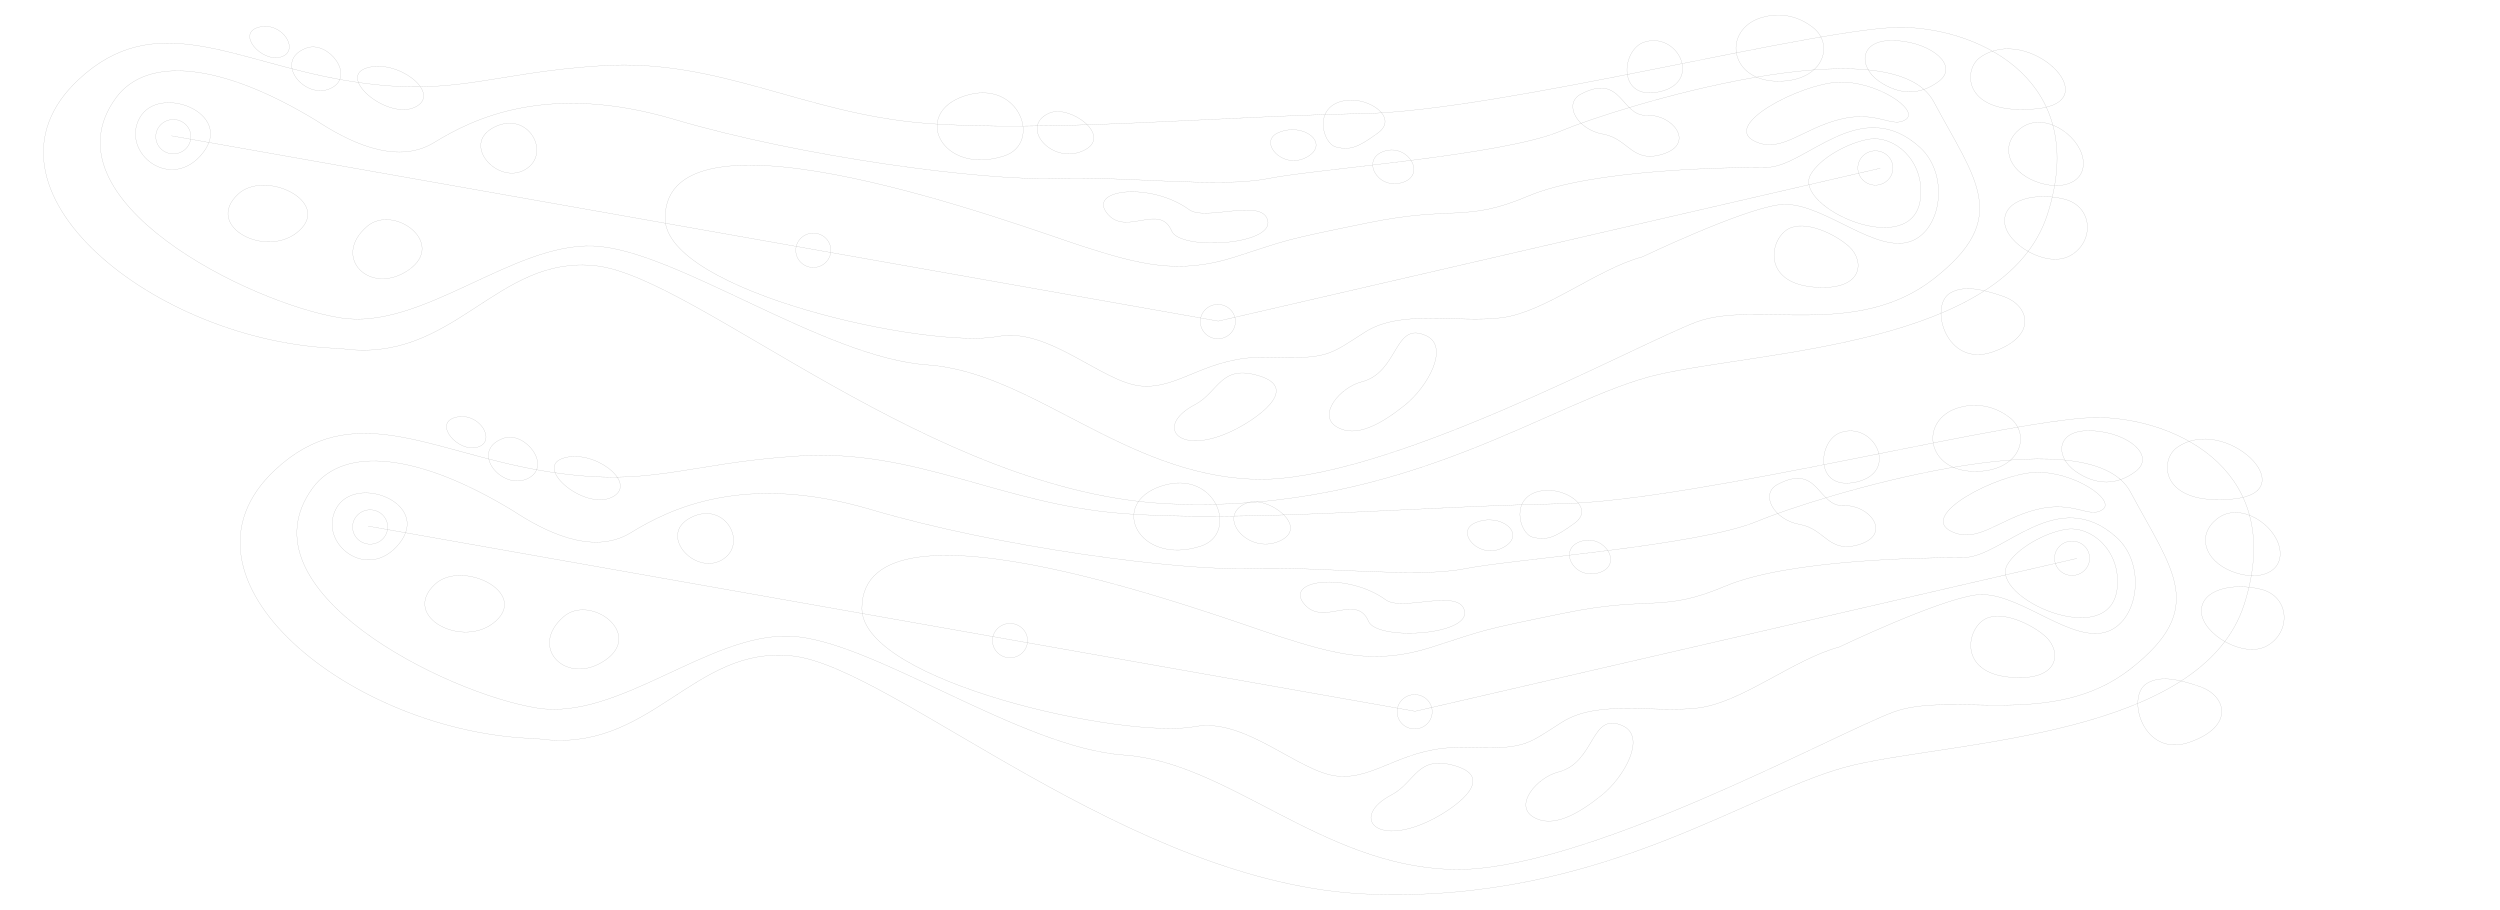 <?xml version="1.0" encoding="utf-8"?>
<!-- Generator: Adobe Illustrator 18.1.0, SVG Export Plug-In . SVG Version: 6.00 Build 0)  -->
<!DOCTYPE svg PUBLIC "-//W3C//DTD SVG 1.1//EN" "http://www.w3.org/Graphics/SVG/1.1/DTD/svg11.dtd">
<svg version="1.1" id="Layer_1" xmlns="http://www.w3.org/2000/svg" xmlns:xlink="http://www.w3.org/1999/xlink" x="0px" y="0px"
	 width="3600px" height="1311px" viewBox="0 0 2037 742" enable-background="new 0 0 2037 742" xml:space="preserve">
<g>
	<path fill="none" stroke="#A0A0A0" stroke-width="0.142" stroke-miterlimit="10" d="M63.7,64.9C-30.7,153.1,126.4,280,277.2,284
		c92.6,13.7,126.7-77.1,208.9-67.3c82.2,9.8,274.8,186.2,468,194c193.2,7.8,312.2-85.9,396.9-105.4
		c84.7-19.5,283.1-23.4,317.5-130.8c34.4-107.3-52.9-150.3-116.4-152.2c-63.5-2-328.1,68.3-441.9,70.3
		c-113.8,2-259.3,15.6-357.2,7.8C655,92.5,586.2,47.7,491,53.5c-95.3,5.9-121.7,27.3-211.7,11.7C189.3,49.6,126.3,6.4,63.7,64.9z"/>
	<path fill="none" stroke="#A0A0A0" stroke-width="0.142" stroke-miterlimit="10" d="M1564.5,120.1c25.7,23.4,17,73.5-12.7,77.9
		c-29.8,4.4-70.6-35.5-102.3-31.1c-31.7,4.4-111.1,42.4-111.1,42.4c-37.7,10.2-79.4,45.3-115.1,49.7c-35.7,4.4-81.4-7.3-111.1,11.7
		c-29.8,19-29.8,21.9-79.4,20.5c-49.6-1.5-71.4,26.3-103.2,23.4c-31.7-2.9-75.2-48.2-116.4-40.4c-56.1,10.7-271.4-36.4-271.4-96.3
		c0-102.9,294.5,8.1,340.2,22.8c45.6,14.6,78,23.5,123.7,8.9c45.6-14.6,37-13.3,108.5-27.9c71.4-14.6,79.4,0,131-21.9
		c51.6-21.9,162.7-23.4,194.5-23.4C1471.3,136.2,1516.2,76.2,1564.5,120.1z"/>
	<path fill="none" stroke="#A0A0A0" stroke-width="0.142" stroke-miterlimit="10" d="M94.2,79.8c25.5-34.9,86.6-28.3,163.4,18.5
		c23.8,15.6,64.1,37.4,95.9,17.9c31.7-19.5,92.6-49.5,195.8-18.9c103.2,30.6,251.3,50.1,309.5,48.1c58.2-1.9,134.9,8.1,174.6,0.1
		c39.7-7.9,190.5-18.6,238.1-38.6c47.6-20,269.9-88.2,304.3-23.9c34.4,64.3,63.3,94.7,0,144.2c-63.3,49.5-145.5,17.5-193.1,35.1
		c-47.6,17.5-255.6,132.2-361.4,128.3c-105.8-3.9-180.9-87.3-265.6-93.2c-84.7-5.8-206.4-94.5-272.5-96.9
		c-66.1-2.4-139.9,69-205.8,58.6C202.9,247.3,33.7,162.8,94.2,79.8z"/>
	<path fill="none" stroke="#A0A0A0" stroke-width="0.142" stroke-miterlimit="10" d="M402.4,103.7c-27.3,13.9,3,47.3,25.2,34.6
		C449.8,125.6,430.5,89.4,402.4,103.7z"/>
	<path fill="none" stroke="#A0A0A0" stroke-width="0.142" stroke-miterlimit="10" d="M298.8,184.6c-29.2,25.3,2.6,57.1,34,35.4
		C364.2,198.1,320.4,165.9,298.8,184.6z"/>
	<path fill="none" stroke="#A0A0A0" stroke-width="0.142" stroke-miterlimit="10" d="M193.8,158.2c-28.5,26.5,23.9,53.6,49.9,29.7
		S215.5,138,193.8,158.2z"/>
	<path fill="none" stroke="#A0A0A0" stroke-width="0.142" stroke-miterlimit="10" d="M113.5,96.2c-15.5,28.4,25.8,61.1,51.6,28.4
		C190.9,91.9,128.9,67.9,113.5,96.2z"/>
	<path fill="none" stroke="#A0A0A0" stroke-width="0.142" stroke-miterlimit="10" d="M954.7,188.3c-9.7-23-36.4,4-51.9-13.5
		c-18.4-20.8,34.8-26.7,66-4c13,9.5,56-8.3,63.4,6.8C1043,199.6,961.7,204.9,954.7,188.3z"/>
	<path fill="none" stroke="#A0A0A0" stroke-width="0.142" stroke-miterlimit="10" d="M1430.2,115.3c21.2,9.9,38-10.2,68.9-18
		c31-7.8,42.8,7.8,54,0c11.2-7.8-24.4-31.7-55.3-30.3C1466.8,68.5,1401.8,102.1,1430.2,115.3z"/>
	<path fill="none" stroke="#A0A0A0" stroke-width="0.142" stroke-miterlimit="10" d="M1457,186.7c-14.9,8.4-21.3,43.3,20.2,47.2
		c41.5,3.9,42.7-21.1,29.4-33.1C1495.3,190.7,1470.8,178.9,1457,186.7z"/>
	<path fill="none" stroke="#A0A0A0" stroke-width="0.142" stroke-miterlimit="10" d="M1162.3,273.7c19,9,1.2,41.5-17.7,56.6
		c-18.9,15.1-39.7,27.2-55.6,17.5c-15.9-9.7,3.1-32.1,20.2-36.5C1140.3,303.5,1135.4,261,1162.3,273.7z"/>
	<path fill="none" stroke="#A0A0A0" stroke-width="0.142" stroke-miterlimit="10" d="M1025.9,306.3c34.6,10.5-3.4,36.3-22.7,45.3
		c-43.7,20.4-62.7-4.5-29.6-21.8C993.3,319.4,994.3,296.7,1025.9,306.3z"/>
	<path fill="none" stroke="#A0A0A0" stroke-width="0.142" stroke-miterlimit="10" d="M210.9,22.1c19.2-4.8,33.7,19.5,17.9,24.3
		C212.9,51.3,191.7,26.9,210.9,22.1z"/>
	<path fill="none" stroke="#A0A0A0" stroke-width="0.142" stroke-miterlimit="10" d="M249.6,39.1c17.7-6.4,40.6,23.2,19.5,33
		C247.9,81.9,221.6,49.3,249.6,39.1z"/>
	<path fill="none" stroke="#A0A0A0" stroke-width="0.142" stroke-miterlimit="10" d="M339.9,86.3c-21.8,13.7-66.1-22.7-41.7-30.8
		C322.7,47.4,358.4,74.6,339.9,86.3z"/>
	<path fill="none" stroke="#A0A0A0" stroke-width="0.142" stroke-miterlimit="10" d="M1589.2,238.8c-17.7,10.4-3.3,61.2,34.4,48.1
		c37.7-13.1,29.8-37.9,9.3-45.2C1612.4,234.5,1599.2,233,1589.2,238.8z"/>
	<path fill="none" stroke="#A0A0A0" stroke-width="0.142" stroke-miterlimit="10" d="M1687.1,208.3c-19,10.8-52.9-9.5-53.6-27.6
		c-0.7-18.2,25.4-24.2,48.7-18.4C1705.7,168.2,1707,197.1,1687.1,208.3z"/>
	<path fill="none" stroke="#A0A0A0" stroke-width="0.142" stroke-miterlimit="10" d="M1646.3,104.8c-17,13.4-10.2,34.1,12,42.9
		c22.2,8.8,42.6,0.7,39-18.7C1693.7,109.5,1664.9,90.2,1646.3,104.8z"/>
	<path fill="none" stroke="#A0A0A0" stroke-width="0.142" stroke-miterlimit="10" d="M1613.4,46.9c-14.3,10.3-13.6,47.6,45.9,41.8
		C1718.9,82.9,1652.5,18.7,1613.4,46.9z"/>
	<path fill="none" stroke="#A0A0A0" stroke-width="0.142" stroke-miterlimit="10" d="M1545.6,33.1c29,1.9,50.8,20.6,34.4,33.1
		c-14.9,11.3-31.9,11.8-48.9,0C1514,54.4,1514.3,31,1545.6,33.1z"/>
	<path fill="none" stroke="#A0A0A0" stroke-width="0.142" stroke-miterlimit="10" d="M1431.8,15.6c-27.7,11.6-21.7,50,16.3,50.6
		c38,0.6,47.2-30,29-44C1458.8,8,1439.7,12.3,1431.8,15.6z"/>
	<path fill="none" stroke="#A0A0A0" stroke-width="0.142" stroke-miterlimit="10" d="M1339.6,34.4c-18.8,6.4-22,48.4,13.1,40.3
		C1387.7,66.5,1366.8,25.2,1339.6,34.4z"/>
	<path fill="none" stroke="#A0A0A0" stroke-width="0.142" stroke-miterlimit="10" d="M1288.2,76.7c-14.7,7.8-3.2,28.9,18,32.6
		c21.2,3.7,23.6,24.6,49.4,16.1c25.8-8.6,7.5-32.4-13.7-31.4C1320.7,95,1321.8,59,1288.2,76.7z"/>
	<path fill="none" stroke="#A0A0A0" stroke-width="0.142" stroke-miterlimit="10" d="M1128.6,123c-20.3,5.8-6.9,31.8,13.6,25.9
		C1162.6,143.1,1148,117.5,1128.6,123z"/>
	<path fill="none" stroke="#A0A0A0" stroke-width="0.142" stroke-miterlimit="10" d="M1041.4,108.2c-16.6,7.3,3.7,30.7,23.3,19.9
		C1084.4,117.3,1062.4,99,1041.4,108.2z"/>
	<path fill="none" stroke="#A0A0A0" stroke-width="0.142" stroke-miterlimit="10" d="M1096.5,81.9c19.5-2.8,43,14.1,26.5,26.3
		c-16.5,12.1-23.1,14.5-34.4,11.6C1077.3,116.9,1069.4,85.8,1096.5,81.9z"/>
	<path fill="none" stroke="#A0A0A0" stroke-width="0.142" stroke-miterlimit="10" d="M855.1,92.1c16.9-7.2,52.9,19.5,27.1,30.9
		C856.4,134.4,830,102.8,855.1,92.1z"/>
	<path fill="none" stroke="#A0A0A0" stroke-width="0.142" stroke-miterlimit="10" d="M818.1,127.1c31.4-10.2,12.6-63.2-31.7-49.1
		C742,92.1,767.1,143.6,818.1,127.1z"/>
	<polyline fill="none" stroke="#A0A0A0" stroke-width="0.142" stroke-miterlimit="10" points="139.4,110.7 992.6,261.7 
		1532.2,137.1 	"/>
	<path fill="none" stroke="#A0A0A0" stroke-width="0.142" stroke-miterlimit="10" d="M1522.6,113.5c20.8-3.7,45.6,17.2,42.4,47.8
		c-5.5,52.2-104.7,7.5-89.6-19C1483.2,128.6,1506,116.4,1522.6,113.5z"/>
	<path fill="none" stroke="#A0A0A0" stroke-width="0.142" stroke-miterlimit="10" d="M1542.5,136.9c0,7.7-6.4,14-14.3,14
		c-7.9,0-14.3-6.3-14.3-14c0-7.7,6.4-14,14.3-14C1536.1,122.9,1542.5,129.2,1542.5,136.9z"/>
	<ellipse fill="none" stroke="#A0A0A0" stroke-width="0.142" stroke-miterlimit="10" cx="141" cy="111.4" rx="14.3" ry="14"/>
	<ellipse fill="none" stroke="#A0A0A0" stroke-width="0.142" stroke-miterlimit="10" cx="662.6" cy="204" rx="14.3" ry="14"/>
	<ellipse fill="none" stroke="#A0A0A0" stroke-width="0.142" stroke-miterlimit="10" cx="992.3" cy="262.1" rx="14.3" ry="14"/>
</g>
<g>
	<path fill="none" stroke="#A0A0A0" stroke-width="0.142" stroke-miterlimit="10" d="M224,382.9c-94.4,88.2,62.7,215.2,213.5,219.1
		c92.6,13.7,126.7-77.1,208.9-67.3c82.2,9.8,274.8,186.2,468,194c193.2,7.8,312.2-85.9,396.9-105.4
		c84.7-19.5,283.1-23.4,317.5-130.8c34.4-107.3-52.9-150.3-116.4-152.2c-63.5-2-328.1,68.3-441.9,70.3
		c-113.8,2-259.3,15.6-357.2,7.8c-97.9-7.8-166.7-52.7-262-46.8c-95.3,5.9-121.7,27.3-211.7,11.7C349.7,367.6,286.6,324.5,224,382.9
		z"/>
	<path fill="none" stroke="#A0A0A0" stroke-width="0.142" stroke-miterlimit="10" d="M1724.9,438.1c25.7,23.4,17,73.5-12.7,77.9
		c-29.8,4.4-70.6-35.5-102.3-31.1c-31.7,4.4-111.1,42.4-111.1,42.4c-37.7,10.2-79.4,45.3-115.1,49.7c-35.7,4.4-81.4-7.3-111.1,11.7
		c-29.8,19-29.8,21.9-79.4,20.5c-49.6-1.5-71.4,26.3-103.2,23.4c-31.7-2.9-75.2-48.2-116.4-40.4c-56.1,10.7-271.4-36.4-271.4-96.3
		c0-102.9,294.5,8.1,340.2,22.8c45.6,14.6,78,23.5,123.7,8.9c45.6-14.6,37-13.3,108.5-27.9c71.4-14.6,79.4,0,131-21.9
		c51.6-21.9,162.7-23.4,194.5-23.4S1676.5,394.2,1724.9,438.1z"/>
	<path fill="none" stroke="#A0A0A0" stroke-width="0.142" stroke-miterlimit="10" d="M254.5,397.8c25.5-34.9,86.6-28.3,163.4,18.5
		c23.8,15.6,64.1,37.4,95.9,17.9c31.7-19.5,92.6-49.5,195.8-18.9c103.2,30.6,251.3,50.1,309.5,48.1c58.2-1.9,134.9,8.1,174.6,0.1
		c39.7-7.9,190.5-18.6,238.1-38.6c47.6-20,269.9-88.2,304.3-23.9c34.4,64.3,63.3,94.7,0,144.2c-63.3,49.5-145.5,17.5-193.1,35.1
		c-47.6,17.5-255.6,132.2-361.4,128.3c-105.8-3.9-180.9-87.3-265.6-93.2c-84.7-5.8-206.4-94.5-272.5-96.9
		c-66.1-2.4-139.9,69-205.8,58.6C363.2,565.3,194,480.9,254.5,397.8z"/>
	<path fill="none" stroke="#A0A0A0" stroke-width="0.142" stroke-miterlimit="10" d="M562.8,421.8c-27.3,13.9,3,47.3,25.2,34.6
		C610.1,443.7,590.9,407.5,562.8,421.8z"/>
	<path fill="none" stroke="#A0A0A0" stroke-width="0.142" stroke-miterlimit="10" d="M459.1,502.6c-29.2,25.3,2.6,57.1,34,35.4
		C524.6,516.2,480.7,483.9,459.1,502.6z"/>
	<path fill="none" stroke="#A0A0A0" stroke-width="0.142" stroke-miterlimit="10" d="M354.2,476.2C325.7,502.8,378,529.8,404,506
		C430.1,482.2,375.8,456,354.2,476.2z"/>
	<path fill="none" stroke="#A0A0A0" stroke-width="0.142" stroke-miterlimit="10" d="M273.8,414.3c-15.5,28.4,25.8,61.1,51.6,28.4
		C351.2,409.9,289.3,385.9,273.8,414.3z"/>
	<path fill="none" stroke="#A0A0A0" stroke-width="0.142" stroke-miterlimit="10" d="M1115.1,506.4c-9.7-23-36.4,4-51.9-13.5
		c-18.4-20.8,34.8-26.7,66-4c13,9.5,56-8.3,63.4,6.8C1203.3,517.7,1122.1,522.9,1115.1,506.4z"/>
	<path fill="none" stroke="#A0A0A0" stroke-width="0.142" stroke-miterlimit="10" d="M1590.5,433.3c21.2,9.9,38-10.2,68.9-18
		c31-7.8,42.8,7.8,54,0c11.2-7.8-24.4-31.7-55.3-30.3C1627.2,386.5,1562.1,420.1,1590.5,433.3z"/>
	<path fill="none" stroke="#A0A0A0" stroke-width="0.142" stroke-miterlimit="10" d="M1617.3,504.7c-14.9,8.4-21.3,43.3,20.2,47.2
		c41.5,3.9,42.7-21.1,29.4-33.1C1655.7,508.7,1631.1,496.9,1617.3,504.7z"/>
	<path fill="none" stroke="#A0A0A0" stroke-width="0.142" stroke-miterlimit="10" d="M1322.6,591.7c19,9,1.2,41.5-17.7,56.6
		c-18.9,15.1-39.7,27.2-55.6,17.5c-15.9-9.7,3.1-32.1,20.2-36.5C1300.6,621.5,1295.7,579,1322.6,591.7z"/>
	<path fill="none" stroke="#A0A0A0" stroke-width="0.142" stroke-miterlimit="10" d="M1186.2,624.3c34.6,10.5-3.4,36.3-22.7,45.3
		c-43.7,20.4-62.7-4.5-29.6-21.8C1153.6,637.4,1154.6,614.7,1186.2,624.3z"/>
	<path fill="none" stroke="#A0A0A0" stroke-width="0.142" stroke-miterlimit="10" d="M371.2,340.1c19.2-4.8,33.7,19.5,17.9,24.3
		C373.2,369.3,352.1,344.9,371.2,340.1z"/>
	<path fill="none" stroke="#A0A0A0" stroke-width="0.142" stroke-miterlimit="10" d="M410,357.2c17.7-6.4,40.6,23.2,19.5,33
		C408.3,399.9,381.9,367.4,410,357.2z"/>
	<path fill="none" stroke="#A0A0A0" stroke-width="0.142" stroke-miterlimit="10" d="M500.2,404.3c-21.8,13.7-66.1-22.7-41.7-30.8
		C483,365.4,518.7,392.6,500.2,404.3z"/>
	<path fill="none" stroke="#A0A0A0" stroke-width="0.142" stroke-miterlimit="10" d="M1749.6,556.9c-17.7,10.4-3.3,61.2,34.4,48.1
		c37.7-13.1,29.8-37.9,9.3-45.2C1772.7,552.5,1759.5,551,1749.6,556.9z"/>
	<path fill="none" stroke="#A0A0A0" stroke-width="0.142" stroke-miterlimit="10" d="M1847.5,526.3c-19,10.8-52.9-9.5-53.6-27.6
		c-0.7-18.2,25.4-24.2,48.7-18.4C1866,486.2,1867.3,515.1,1847.5,526.3z"/>
	<path fill="none" stroke="#A0A0A0" stroke-width="0.142" stroke-miterlimit="10" d="M1806.7,422.8c-17,13.4-10.2,34.1,12,42.9
		c22.2,8.8,42.6,0.7,39-18.7C1854.1,427.6,1825.3,408.2,1806.7,422.8z"/>
	<path fill="none" stroke="#A0A0A0" stroke-width="0.142" stroke-miterlimit="10" d="M1773.8,364.9c-14.3,10.3-13.6,47.6,45.9,41.8
		C1879.2,400.9,1812.8,336.8,1773.8,364.9z"/>
	<path fill="none" stroke="#A0A0A0" stroke-width="0.142" stroke-miterlimit="10" d="M1705.9,351.1c29,1.9,50.8,20.6,34.4,33.1
		c-14.9,11.3-31.9,11.8-48.9,0C1674.3,372.4,1674.6,349.1,1705.9,351.1z"/>
	<path fill="none" stroke="#A0A0A0" stroke-width="0.142" stroke-miterlimit="10" d="M1592.2,333.6c-27.7,11.6-21.7,50,16.3,50.6
		c38,0.6,47.2-30,29-44C1619.1,326.1,1600.1,330.3,1592.2,333.6z"/>
	<path fill="none" stroke="#A0A0A0" stroke-width="0.142" stroke-miterlimit="10" d="M1499.9,352.5c-18.8,6.4-22,48.4,13.1,40.3
		C1548.1,384.5,1527.1,343.2,1499.9,352.5z"/>
	<path fill="none" stroke="#A0A0A0" stroke-width="0.142" stroke-miterlimit="10" d="M1448.5,394.8c-14.7,7.8-3.2,28.9,18,32.6
		c21.2,3.7,23.6,24.6,49.4,16.1c25.8-8.6,7.5-32.4-13.7-31.4C1481,413,1482.1,377,1448.5,394.8z"/>
	<path fill="none" stroke="#A0A0A0" stroke-width="0.142" stroke-miterlimit="10" d="M1288.9,441c-20.3,5.8-6.9,31.8,13.6,25.9
		C1323,461.1,1308.4,435.5,1288.9,441z"/>
	<path fill="none" stroke="#A0A0A0" stroke-width="0.142" stroke-miterlimit="10" d="M1201.8,426.2c-16.6,7.3,3.7,30.7,23.3,19.9
		C1244.7,435.3,1222.7,417,1201.8,426.2z"/>
	<path fill="none" stroke="#A0A0A0" stroke-width="0.142" stroke-miterlimit="10" d="M1256.8,399.9c19.5-2.8,43,14.1,26.5,26.3
		c-16.5,12.1-23.1,14.5-34.4,11.6C1237.7,434.9,1229.7,403.8,1256.8,399.9z"/>
	<path fill="none" stroke="#A0A0A0" stroke-width="0.142" stroke-miterlimit="10" d="M1015.4,410.1c16.9-7.2,52.9,19.5,27.1,30.9
		C1016.8,452.4,990.3,420.8,1015.4,410.1z"/>
	<path fill="none" stroke="#A0A0A0" stroke-width="0.142" stroke-miterlimit="10" d="M978.4,445.1c31.4-10.2,12.6-63.2-31.7-49.1
		C902.3,410.1,927.5,461.6,978.4,445.1z"/>
	<polyline fill="none" stroke="#A0A0A0" stroke-width="0.142" stroke-miterlimit="10" points="299.7,428.8 1153,579.7 
		1692.5,455.1 	"/>
	<path fill="none" stroke="#A0A0A0" stroke-width="0.142" stroke-miterlimit="10" d="M1682.9,431.5c20.8-3.7,45.6,17.2,42.4,47.8
		c-5.5,52.2-104.7,7.5-89.6-19C1643.6,446.6,1666.3,434.4,1682.9,431.5z"/>
	<path fill="none" stroke="#A0A0A0" stroke-width="0.142" stroke-miterlimit="10" d="M1702.8,455c0,7.7-6.4,14-14.3,14
		c-7.9,0-14.3-6.3-14.3-14c0-7.7,6.4-14,14.3-14C1696.4,441,1702.8,447.2,1702.8,455z"/>
	<ellipse fill="none" stroke="#A0A0A0" stroke-width="0.142" stroke-miterlimit="10" cx="301.4" cy="429.5" rx="14.3" ry="14"/>
	<ellipse fill="none" stroke="#A0A0A0" stroke-width="0.142" stroke-miterlimit="10" cx="822.9" cy="522.1" rx="14.3" ry="14"/>
	<ellipse fill="none" stroke="#A0A0A0" stroke-width="0.142" stroke-miterlimit="10" cx="1152.7" cy="580.1" rx="14.3" ry="14"/>
</g>
</svg>
